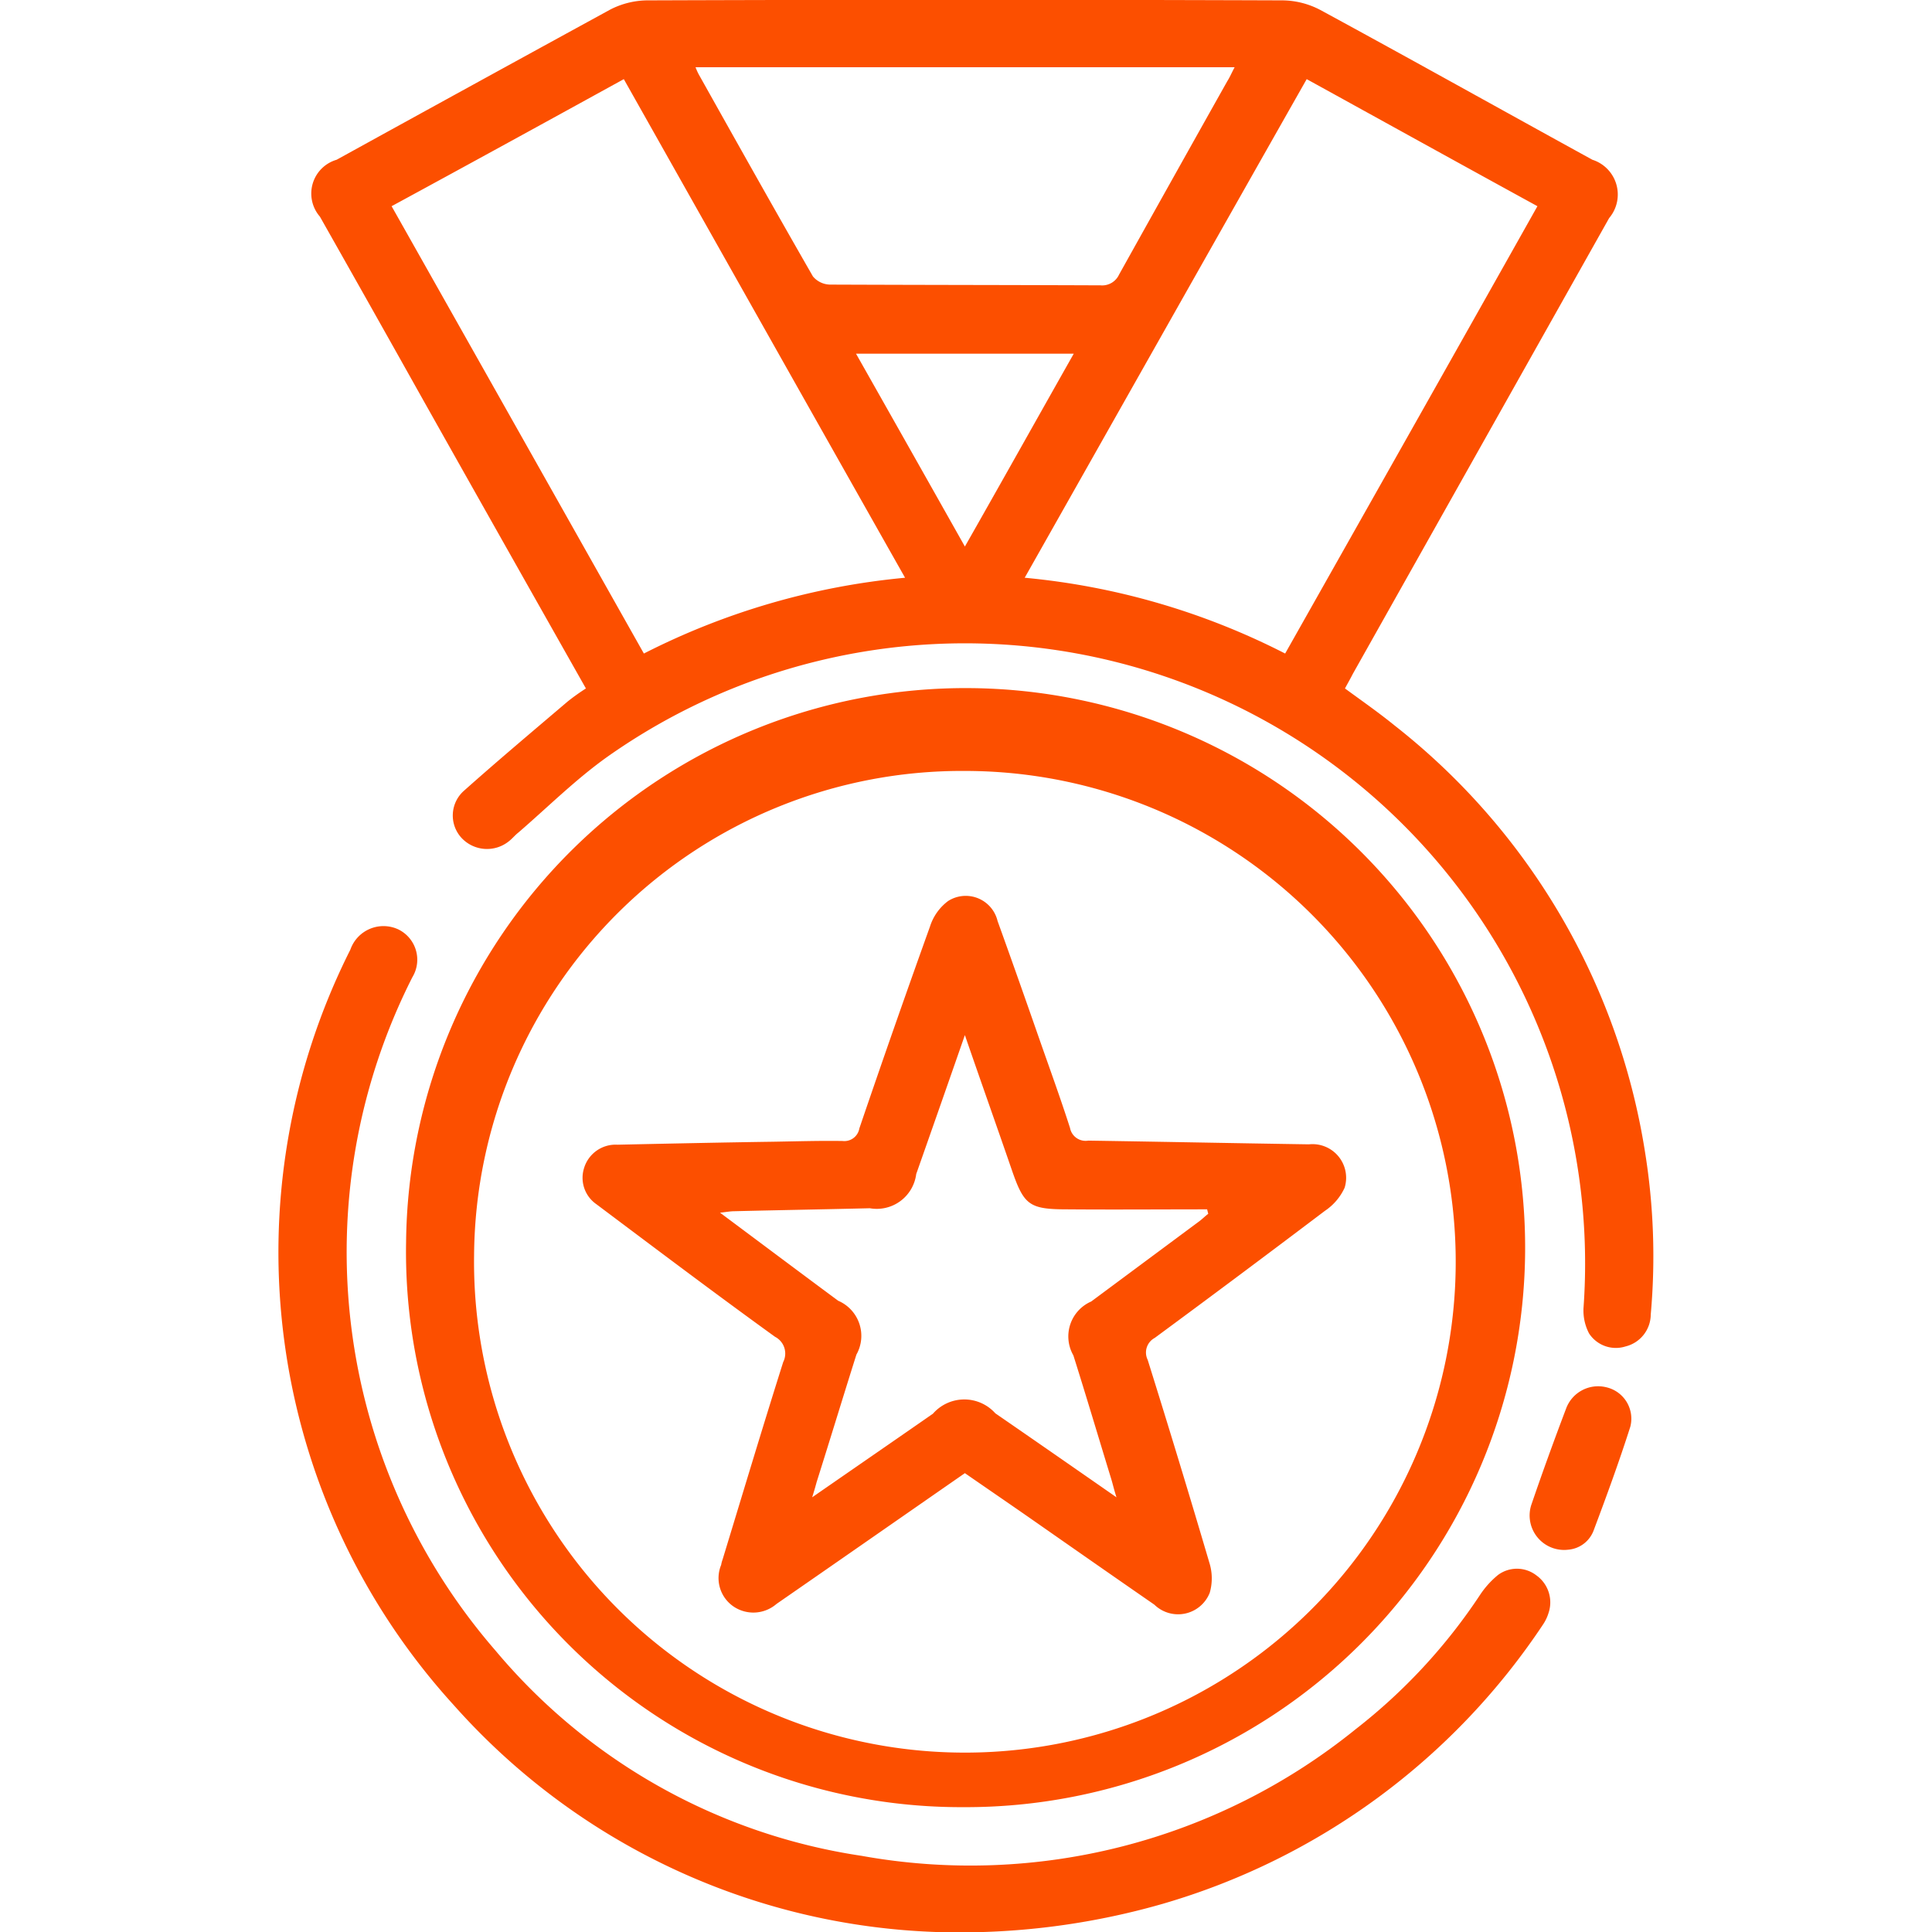 <svg xmlns="http://www.w3.org/2000/svg" width="52" height="52" viewBox="0 0 52 52">
  <defs>
    <style>
      .cls-1 {
        fill: #fc4f00;
        fill-rule: evenodd;
      }
    </style>
  </defs>
  <path id="形状_9" data-name="形状 9" class="cls-1" d="M1782.27,2194.53c-1.47-2.6-2.91-5.15-4.35-7.71q-1.395-2.49-2.81-4.99a0.947,0.947,0,0,1,.45-1.53q3.675-2.025,7.36-4.04a2.226,2.226,0,0,1,.98-0.25q8.565-.03,17.13,0a2.229,2.229,0,0,1,1.01.26c2.45,1.33,4.88,2.69,7.32,4.03a0.982,0.982,0,0,1,.45,1.57l-6.9,12.27c-0.06.12-.13,0.24-0.21,0.39,0.45,0.33.91,0.65,1.34,1a18.176,18.176,0,0,1,6.73,11.44,17.625,17.625,0,0,1,.16,4.41,0.891,0.891,0,0,1-.68.86,0.861,0.861,0,0,1-.98-0.35,1.33,1.33,0,0,1-.15-0.68,16.692,16.692,0,0,0-26.26-14.85c-0.86.61-1.61,1.36-2.41,2.05-0.09.07-.16,0.16-0.25,0.23a0.938,0.938,0,0,1-1.28-.09,0.889,0.889,0,0,1,.06-1.26c0.92-.82,1.86-1.61,2.8-2.41A5.761,5.761,0,0,1,1782.27,2194.53Zm-5.23-12.98c2.28,4.04,4.53,8.03,6.79,12.04a19.437,19.437,0,0,1,7.03-2.04c-2.55-4.51-5.05-8.95-7.57-13.42C1781.2,2179.28,1779.14,2180.41,1777.04,2181.55Zm17.04,10a19.3,19.3,0,0,1,7.01,2.04c2.27-4.02,4.53-8.02,6.79-12.04-2.1-1.15-4.14-2.28-6.21-3.42C1799.14,2182.59,1796.63,2187.04,1794.08,2191.55Zm-8.86-13.74c0.04,0.1.06,0.14,0.08,0.18,1.02,1.82,2.04,3.64,3.08,5.45a0.616,0.616,0,0,0,.46.22c2.42,0.01,4.85.01,7.28,0.02a0.5,0.5,0,0,0,.5-0.29q1.455-2.61,2.91-5.2c0.07-.11.12-0.23,0.2-0.38h-14.51Zm10.18,7.71h-5.86c0.99,1.75,1.95,3.45,2.93,5.19C1793.46,2188.97,1794.41,2187.27,1795.4,2185.52Zm-17.97,23.91a15.06,15.06,0,1,1,14.99,15.21A14.943,14.943,0,0,1,1777.43,2209.43Zm1.83,0.35a13.211,13.211,0,1,0,13.23-13.03A13.133,13.133,0,0,0,1779.26,2209.78Zm12.43,18.22a18.2,18.2,0,0,1-12.98-6.11,18.1,18.1,0,0,1-2.78-20.33,0.944,0.944,0,0,1,1.28-.55,0.907,0.907,0,0,1,.39,1.29,16.361,16.361,0,0,0,2.24,18.13,15.917,15.917,0,0,0,9.85,5.52,16.488,16.488,0,0,0,13.3-3.41,15.186,15.186,0,0,0,3.35-3.62,2.4,2.4,0,0,1,.48-0.53,0.855,0.855,0,0,1,1.03.01,0.892,0.892,0,0,1,.33,1.01,1.169,1.169,0,0,1-.14.3,18.48,18.48,0,0,1-10.24,7.53A19.775,19.775,0,0,1,1791.69,2228Zm17.02-10.29a0.928,0.928,0,0,1-1-1.19c0.3-.88.62-1.76,0.95-2.63a0.919,0.919,0,0,1,1.08-.55,0.867,0.867,0,0,1,.64,1.06c-0.3.94-.64,1.87-0.99,2.8A0.8,0.8,0,0,1,1808.71,2217.71Zm-16.24-2.06c-1.7,1.18-3.38,2.35-5.07,3.52a0.952,0.952,0,0,1-1.17.06,0.926,0.926,0,0,1-.32-1.11,0.833,0.833,0,0,1,.04-0.15c0.54-1.77,1.07-3.54,1.63-5.31a0.507,0.507,0,0,0-.22-0.68c-1.62-1.17-3.21-2.37-4.81-3.57a0.864,0.864,0,0,1-.33-0.97,0.886,0.886,0,0,1,.9-0.63c1.39-.03,2.79-0.06,4.18-0.08,0.63-.01,1.25-0.03,1.88-0.02a0.41,0.41,0,0,0,.45-0.34q0.93-2.73,1.9-5.43a1.376,1.376,0,0,1,.49-0.69,0.881,0.881,0,0,1,1.33.54c0.39,1.08.77,2.16,1.15,3.25,0.27,0.77.55,1.54,0.8,2.32a0.426,0.426,0,0,0,.49.34c1.98,0.03,3.96.07,5.94,0.1a0.905,0.905,0,0,1,.96,1.17,1.5,1.5,0,0,1-.53.62q-2.28,1.725-4.58,3.42a0.445,0.445,0,0,0-.19.59q0.855,2.73,1.66,5.46a1.4,1.4,0,0,1,.01.81,0.916,0.916,0,0,1-1.49.32c-1.07-.74-2.13-1.48-3.19-2.22C1793.75,2216.53,1793.12,2216.1,1792.47,2215.65Zm4.08,0.65c-0.07-.22-0.1-0.36-0.14-0.49-0.34-1.11-.67-2.22-1.02-3.33a1.025,1.025,0,0,1,.48-1.45l2.91-2.16c0.08-.06.16-0.14,0.24-0.2l-0.03-.12c-1.25,0-2.5.01-3.75,0-1.04,0-1.18-.11-1.51-1.07-0.41-1.19-.83-2.37-1.26-3.62-0.45,1.29-.88,2.52-1.31,3.74a1.071,1.071,0,0,1-1.25.92c-1.22.03-2.43,0.05-3.64,0.08-0.11,0-.21.02-0.39,0.04,1.1,0.82,2.14,1.6,3.18,2.37a1.028,1.028,0,0,1,.49,1.45c-0.36,1.14-.71,2.29-1.07,3.43-0.03.11-.06,0.22-0.12,0.41,1.14-.79,2.2-1.52,3.25-2.25a1.121,1.121,0,0,1,1.68-.01C1794.35,2214.77,1795.4,2215.5,1796.55,2216.3Z" transform="translate(-1766.5 -2176)"/>
</svg>
